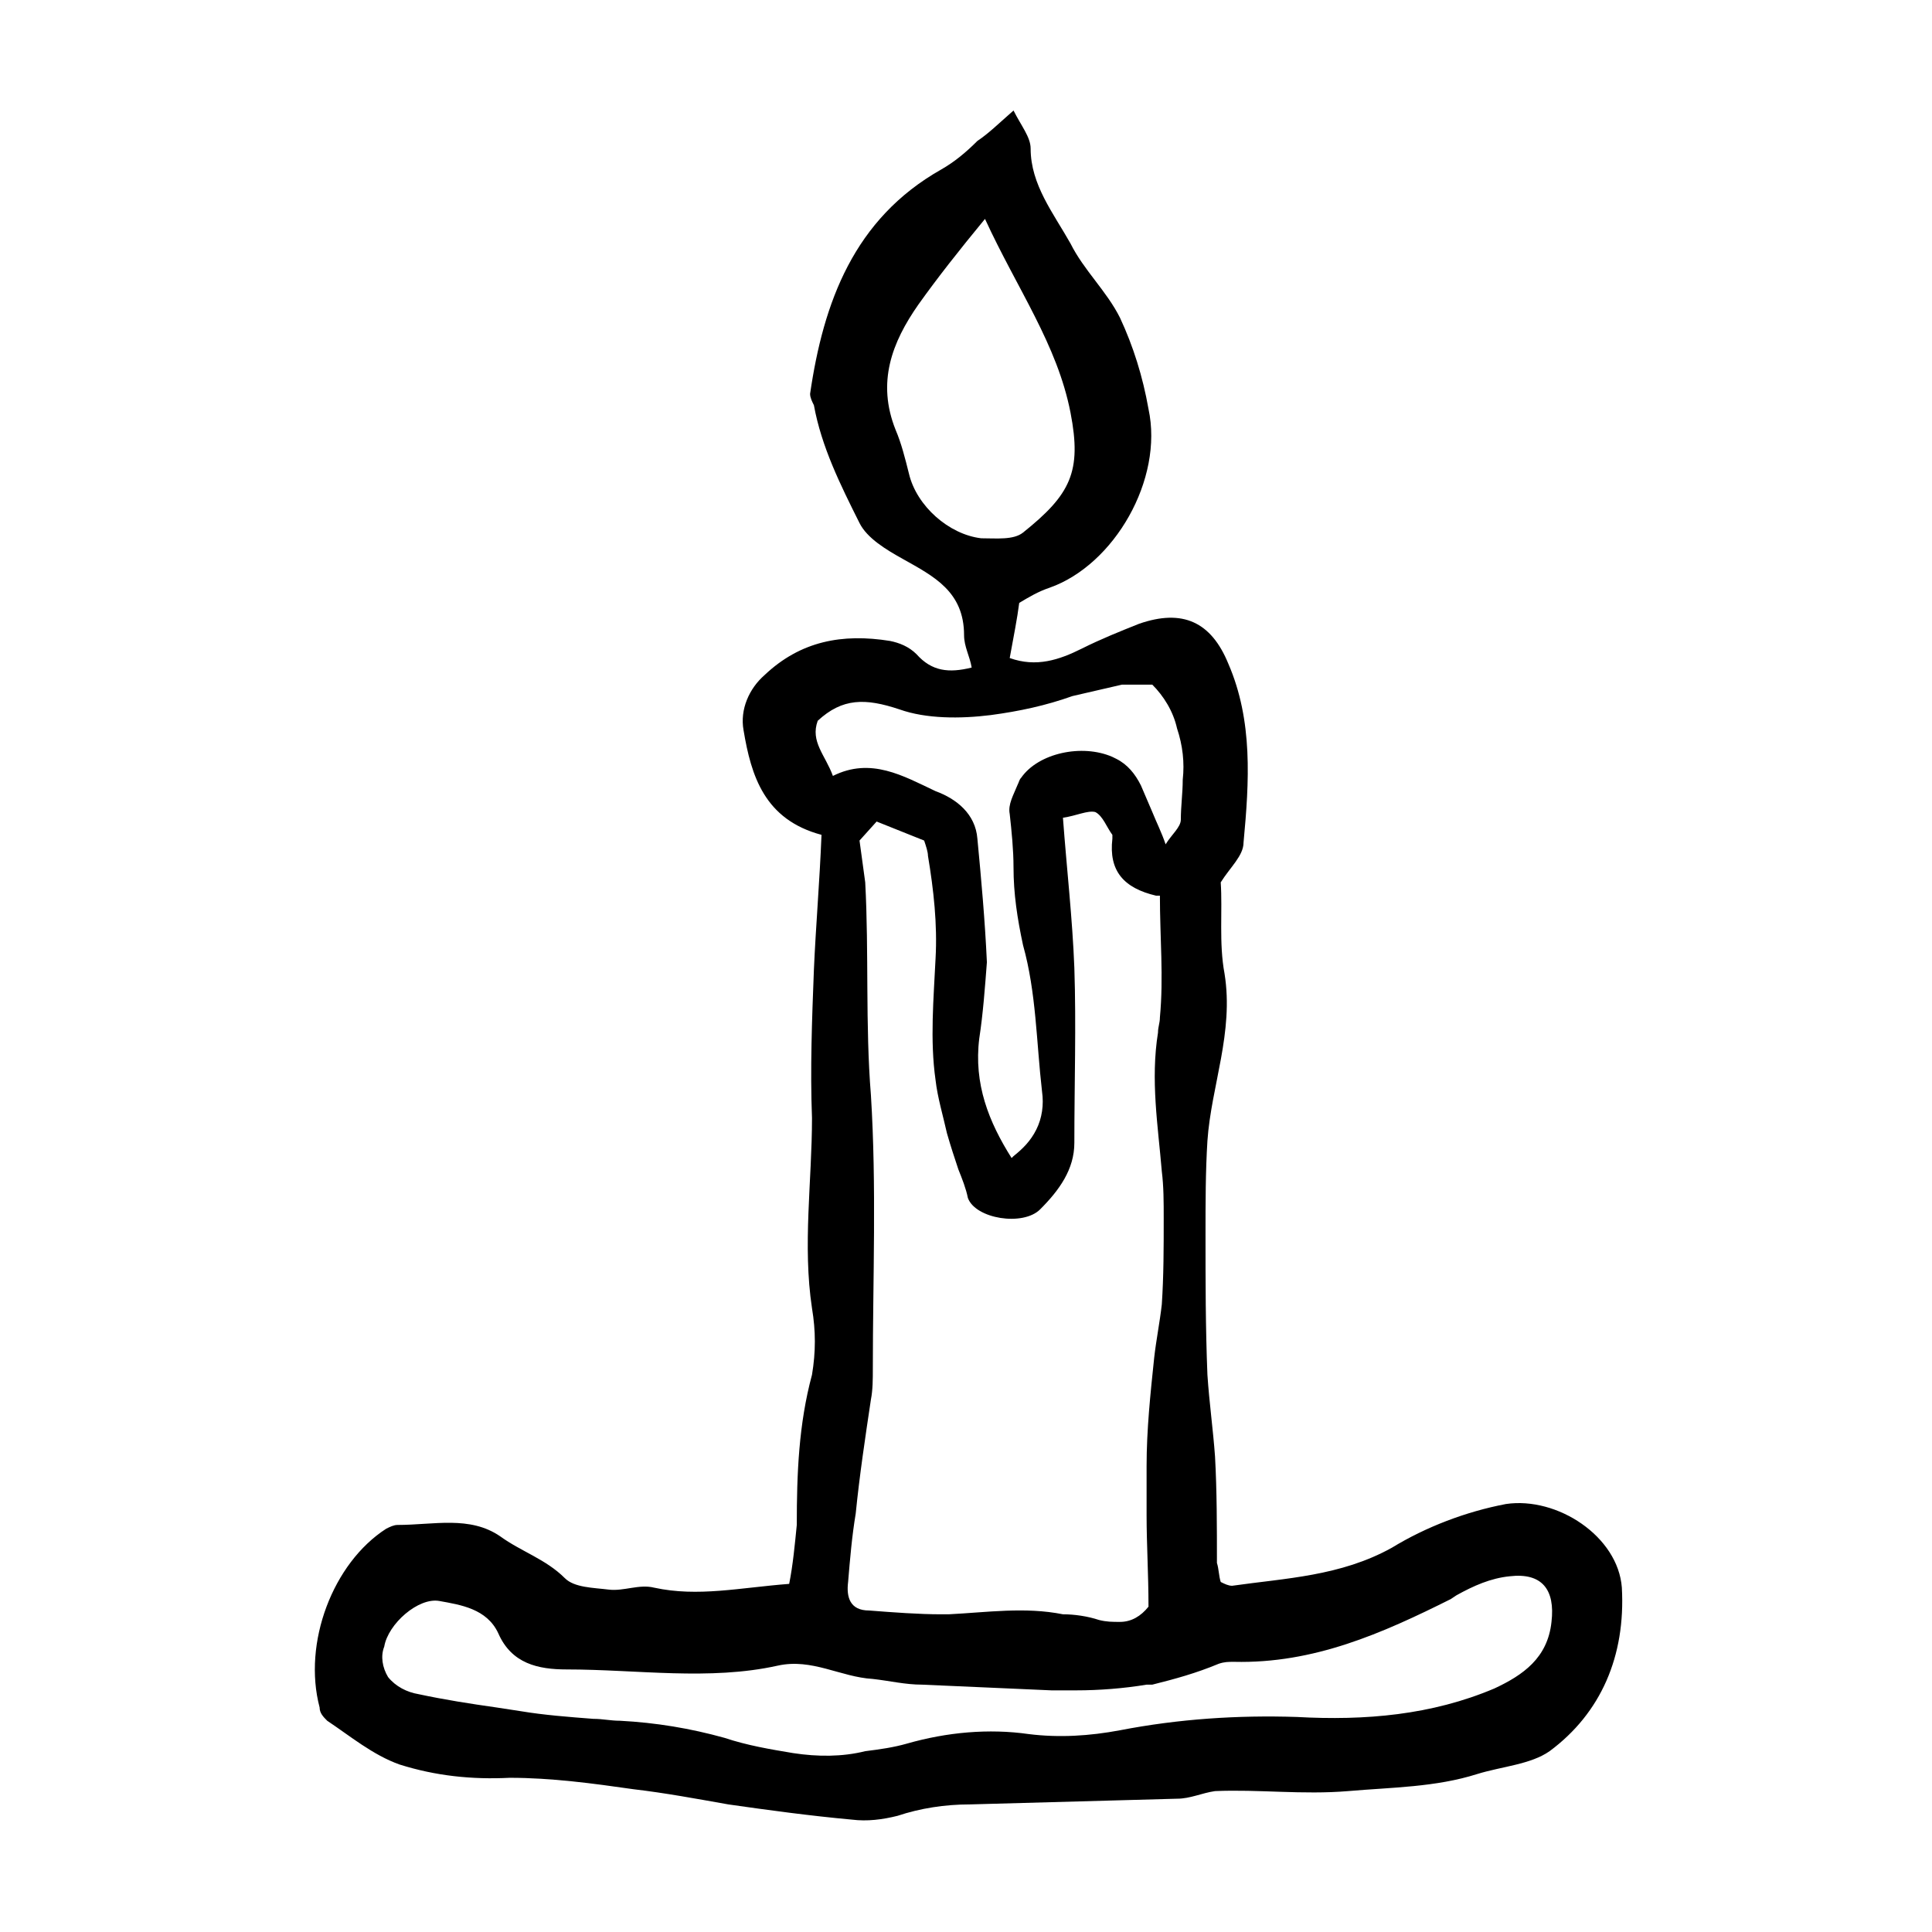 <?xml version="1.0" encoding="UTF-8"?>
<!-- Uploaded to: ICON Repo, www.iconrepo.com, Generator: ICON Repo Mixer Tools -->
<svg fill="#000000" width="800px" height="800px" version="1.1" viewBox="144 144 512 512" xmlns="http://www.w3.org/2000/svg">
 <path d="m573.81 564.75c-1.008-13.602-17.129-24.184-30.73-22.168-10.578 2.016-21.16 6.047-30.23 11.586-13.602 7.559-28.215 8.062-42.32 10.078-1.008 0-2.016-0.504-3.023-1.008-0.504-1.512-0.504-3.527-1.008-5.039 0-9.574 0-19.145-0.504-28.215-0.504-7.055-1.512-14.105-2.016-21.664-0.504-12.594-0.504-24.688-0.504-37.281 0-8.062 0-16.625 0.504-24.688 1.008-14.609 7.055-28.719 4.535-44.336-1.512-8.062-0.504-16.625-1.008-24.184 2.519-4.031 6.047-7.055 6.047-10.578 1.512-16.121 2.519-32.242-4.031-47.359-4.535-11.082-12.09-14.609-23.68-10.578-5.039 2.016-10.078 4.031-15.113 6.551-6.047 3.023-12.09 5.039-19.145 2.519 1.008-5.543 2.016-10.578 2.519-14.609 2.519-1.512 5.039-3.023 8.062-4.031 17.129-6.047 30.23-28.719 26.199-47.359-1.512-8.566-4.031-16.625-7.559-24.184-3.527-7.055-9.574-12.594-13.098-19.648-4.535-8.062-10.578-15.617-10.578-25.191 0-3.023-2.519-6.047-4.535-10.078-4.031 3.527-6.551 6.047-9.574 8.062-3.023 3.023-6.047 5.543-9.574 7.559-23.176 13.098-31.234 35.266-34.762 59.449 0 1.008 0.504 2.016 1.008 3.023 2.016 11.082 7.055 21.16 12.09 31.234 2.016 4.031 7.055 7.055 11.586 9.574 8.062 4.535 16.121 8.566 16.121 20.152 0 3.023 1.512 5.543 2.016 8.566-6.047 1.512-10.578 1.008-14.609-3.527-2.016-2.016-4.535-3.023-7.051-3.527-12.594-2.016-23.68 0-33.25 9.07-4.031 3.527-6.551 9.07-5.543 14.609 2.016 12.09 5.543 23.68 20.656 27.711-0.504 12.594-1.512 24.184-2.016 35.77-0.504 13.098-1.008 26.199-0.504 39.297 0 16.625-2.519 33.754 0 50.383 1.008 6.047 1.008 11.586 0 17.633-3.527 13.098-4.031 26.199-4.031 39.801-0.504 5.039-1.008 10.578-2.016 15.617-13.098 1.008-24.184 3.527-35.77 1.008-4.031-1.008-8.062 1.008-12.09 0.504-4.031-0.504-9.07-0.504-11.586-3.023-5.039-5.039-11.586-7.055-17.129-11.082-8.062-5.543-17.633-3.023-27.207-3.023-1.008 0-2.016 0.504-3.023 1.008-14.105 9.07-22.168 30.23-17.633 47.359 0 1.512 1.008 2.519 2.016 3.527 6.047 4.031 12.09 9.07 19.145 11.586 9.574 3.023 19.145 4.031 29.223 3.527 11.082 0 22.168 1.512 32.746 3.023 8.566 1.008 16.625 2.519 25.191 4.031 10.578 1.512 21.664 3.023 32.746 4.031 4.031 0.504 8.062 0 12.09-1.008 6.047-2.016 12.594-3.023 19.145-3.023 18.137-0.504 36.777-1.008 54.914-1.512 3.527 0 6.551-1.512 10.078-2.016 11.586-0.504 23.176 1.008 35.266 0 11.586-1.008 23.176-1.008 34.258-4.535 6.551-2.016 14.105-2.519 19.145-6.047 13.602-10.078 20.152-25.191 19.145-43.328zm-188.93-295.23c-1.008-4.031-2.016-8.062-3.527-11.586-5.039-12.594-1.008-23.176 6.047-33.25 5.039-7.055 10.578-14.105 17.633-22.672 8.566 18.641 19.145 33.25 22.672 51.387 3.023 15.617 0 21.664-12.594 31.738-2.519 2.016-7.055 1.512-11.082 1.512-8.566-1.008-17.133-8.562-19.148-17.129zm-24.18 65.496c6.551-6.047 12.594-6.047 21.664-3.023 7.055 2.519 16.121 2.519 24.184 1.512 7.559-1.008 14.609-2.519 21.664-5.039 4.535-1.008 8.566-2.016 13.098-3.023h0.504 7.559c3.023 3.023 5.543 7.055 6.551 11.586 1.512 4.535 2.016 9.07 1.512 13.602 0 3.527-0.504 7.055-0.504 10.578 0 2.016-2.519 4.031-4.031 6.551-1.008-3.023-2.519-6.047-3.527-8.566l-3.023-7.055c-1.512-3.023-3.527-5.543-6.551-7.055l-1.008-0.496c-8.062-3.527-19.648-1.008-24.184 5.543-0.504 0.504-0.504 1.008-1.008 2.016-1.008 2.519-2.519 5.039-2.016 7.559 0.504 4.535 1.008 9.574 1.008 14.105 0 7.055 1.008 13.602 2.519 20.656 3.527 12.594 3.527 25.695 5.039 38.793 0.504 3.527 0 7.055-1.512 10.078s-3.527 5.039-6.047 7.055l-0.504 0.504c-6.047-9.574-10.078-19.648-8.566-31.738 1.008-6.551 1.512-13.602 2.016-20.152-0.504-11.082-1.512-22.168-2.519-32.746-0.504-6.551-5.543-10.578-11.082-12.594-8.566-4.039-17.129-9.078-27.207-4.039-2.016-5.543-6.043-9.066-4.027-14.609zm34.762 236.79h-2.016c-6.047 0-12.594-0.504-19.145-1.008-5.039 0-6.047-3.527-5.543-7.559 0.504-6.047 1.008-12.09 2.016-18.137 1.008-10.078 2.519-20.152 4.031-30.23 0.504-2.519 0.504-5.543 0.504-8.062 0-24.184 1.008-48.367-0.504-72.547-1.512-18.641-0.504-37.785-1.512-56.426-0.504-3.527-1.008-7.559-1.512-11.082l4.535-5.039 12.594 5.039c0.504 1.512 1.008 3.023 1.008 4.031 1.512 9.07 2.519 18.137 2.016 27.207-0.504 10.578-1.512 21.664 0 32.242 0.504 4.535 2.016 9.574 3.023 14.105 1.008 3.527 2.016 6.551 3.023 9.574 1.008 2.519 2.016 5.039 2.519 7.559 2.016 5.543 14.609 7.559 19.145 3.023 5.039-5.039 9.07-10.578 9.07-17.633 0-15.617 0.504-31.234 0-46.352-0.504-13.098-2.016-26.199-3.023-39.801 3.527-0.504 6.551-2.016 8.566-1.512 2.016 1.008 3.023 4.031 4.535 6.047v1.008c-1.008 8.566 3.023 13.098 11.586 15.113h1.008c0 11.082 1.008 21.664 0 32.242 0 1.512-0.504 2.519-0.504 4.031-2.016 12.594 0 24.688 1.008 36.777 0.504 4.031 0.504 8.062 0.504 12.594 0 7.559 0 15.113-0.504 22.672-0.504 4.535-1.512 9.574-2.016 14.105-1.008 9.574-2.016 19.145-2.016 28.719v13.098c0 7.559 0.504 15.617 0.504 24.184-2.016 2.519-4.535 4.031-7.559 4.031-2.016 0-3.527 0-5.543-0.504-3.023-1.008-6.551-1.512-9.574-1.512-10.074-2.016-20.152-0.504-30.227 0zm-41.312 36.777c-6.047-1.008-12.09-2.016-18.137-4.031-9.07-2.519-18.137-4.031-27.711-4.535-2.519 0-4.535-0.504-7.055-0.504-6.551-0.504-13.098-1.008-19.145-2.016l-6.547-1.004c-7.055-1.008-13.602-2.016-20.656-3.527-3.023-0.504-6.047-2.016-8.062-4.535-1.512-2.519-2.016-5.543-1.008-8.062 1.008-6.047 9.07-13.098 14.609-12.09 5.543 1.008 12.594 2.016 15.617 8.566 3.527 8.062 10.578 9.574 18.137 9.574 18.641 0 37.785 3.023 55.922-1.008 9.07-2.016 16.625 3.023 25.191 3.527 4.535 0.504 8.566 1.512 13.098 1.512 11.586 0.504 23.176 1.008 34.258 1.512h6.551c6.047 0 12.594-0.504 18.641-1.512h1.512c6.047-1.512 11.586-3.023 17.633-5.543 1.512-0.504 2.519-0.504 4.031-0.504 21.16 0.504 39.297-7.559 57.434-16.625l1.512-1.008c4.535-2.519 9.07-4.535 14.105-5.039 8.566-1.008 12.09 3.527 11.082 12.09-1.008 9.574-7.559 14.105-15.113 17.633-16.625 7.055-34.258 8.566-52.395 7.559-15.617-0.504-31.234 0.504-46.855 3.527-8.062 1.512-16.121 2.016-24.184 1.008-10.578-1.512-21.664-0.504-32.242 2.519-3.527 1.008-7.055 1.512-11.082 2.016-6.043 1.508-12.59 1.508-19.141 0.5z"/>
</svg>